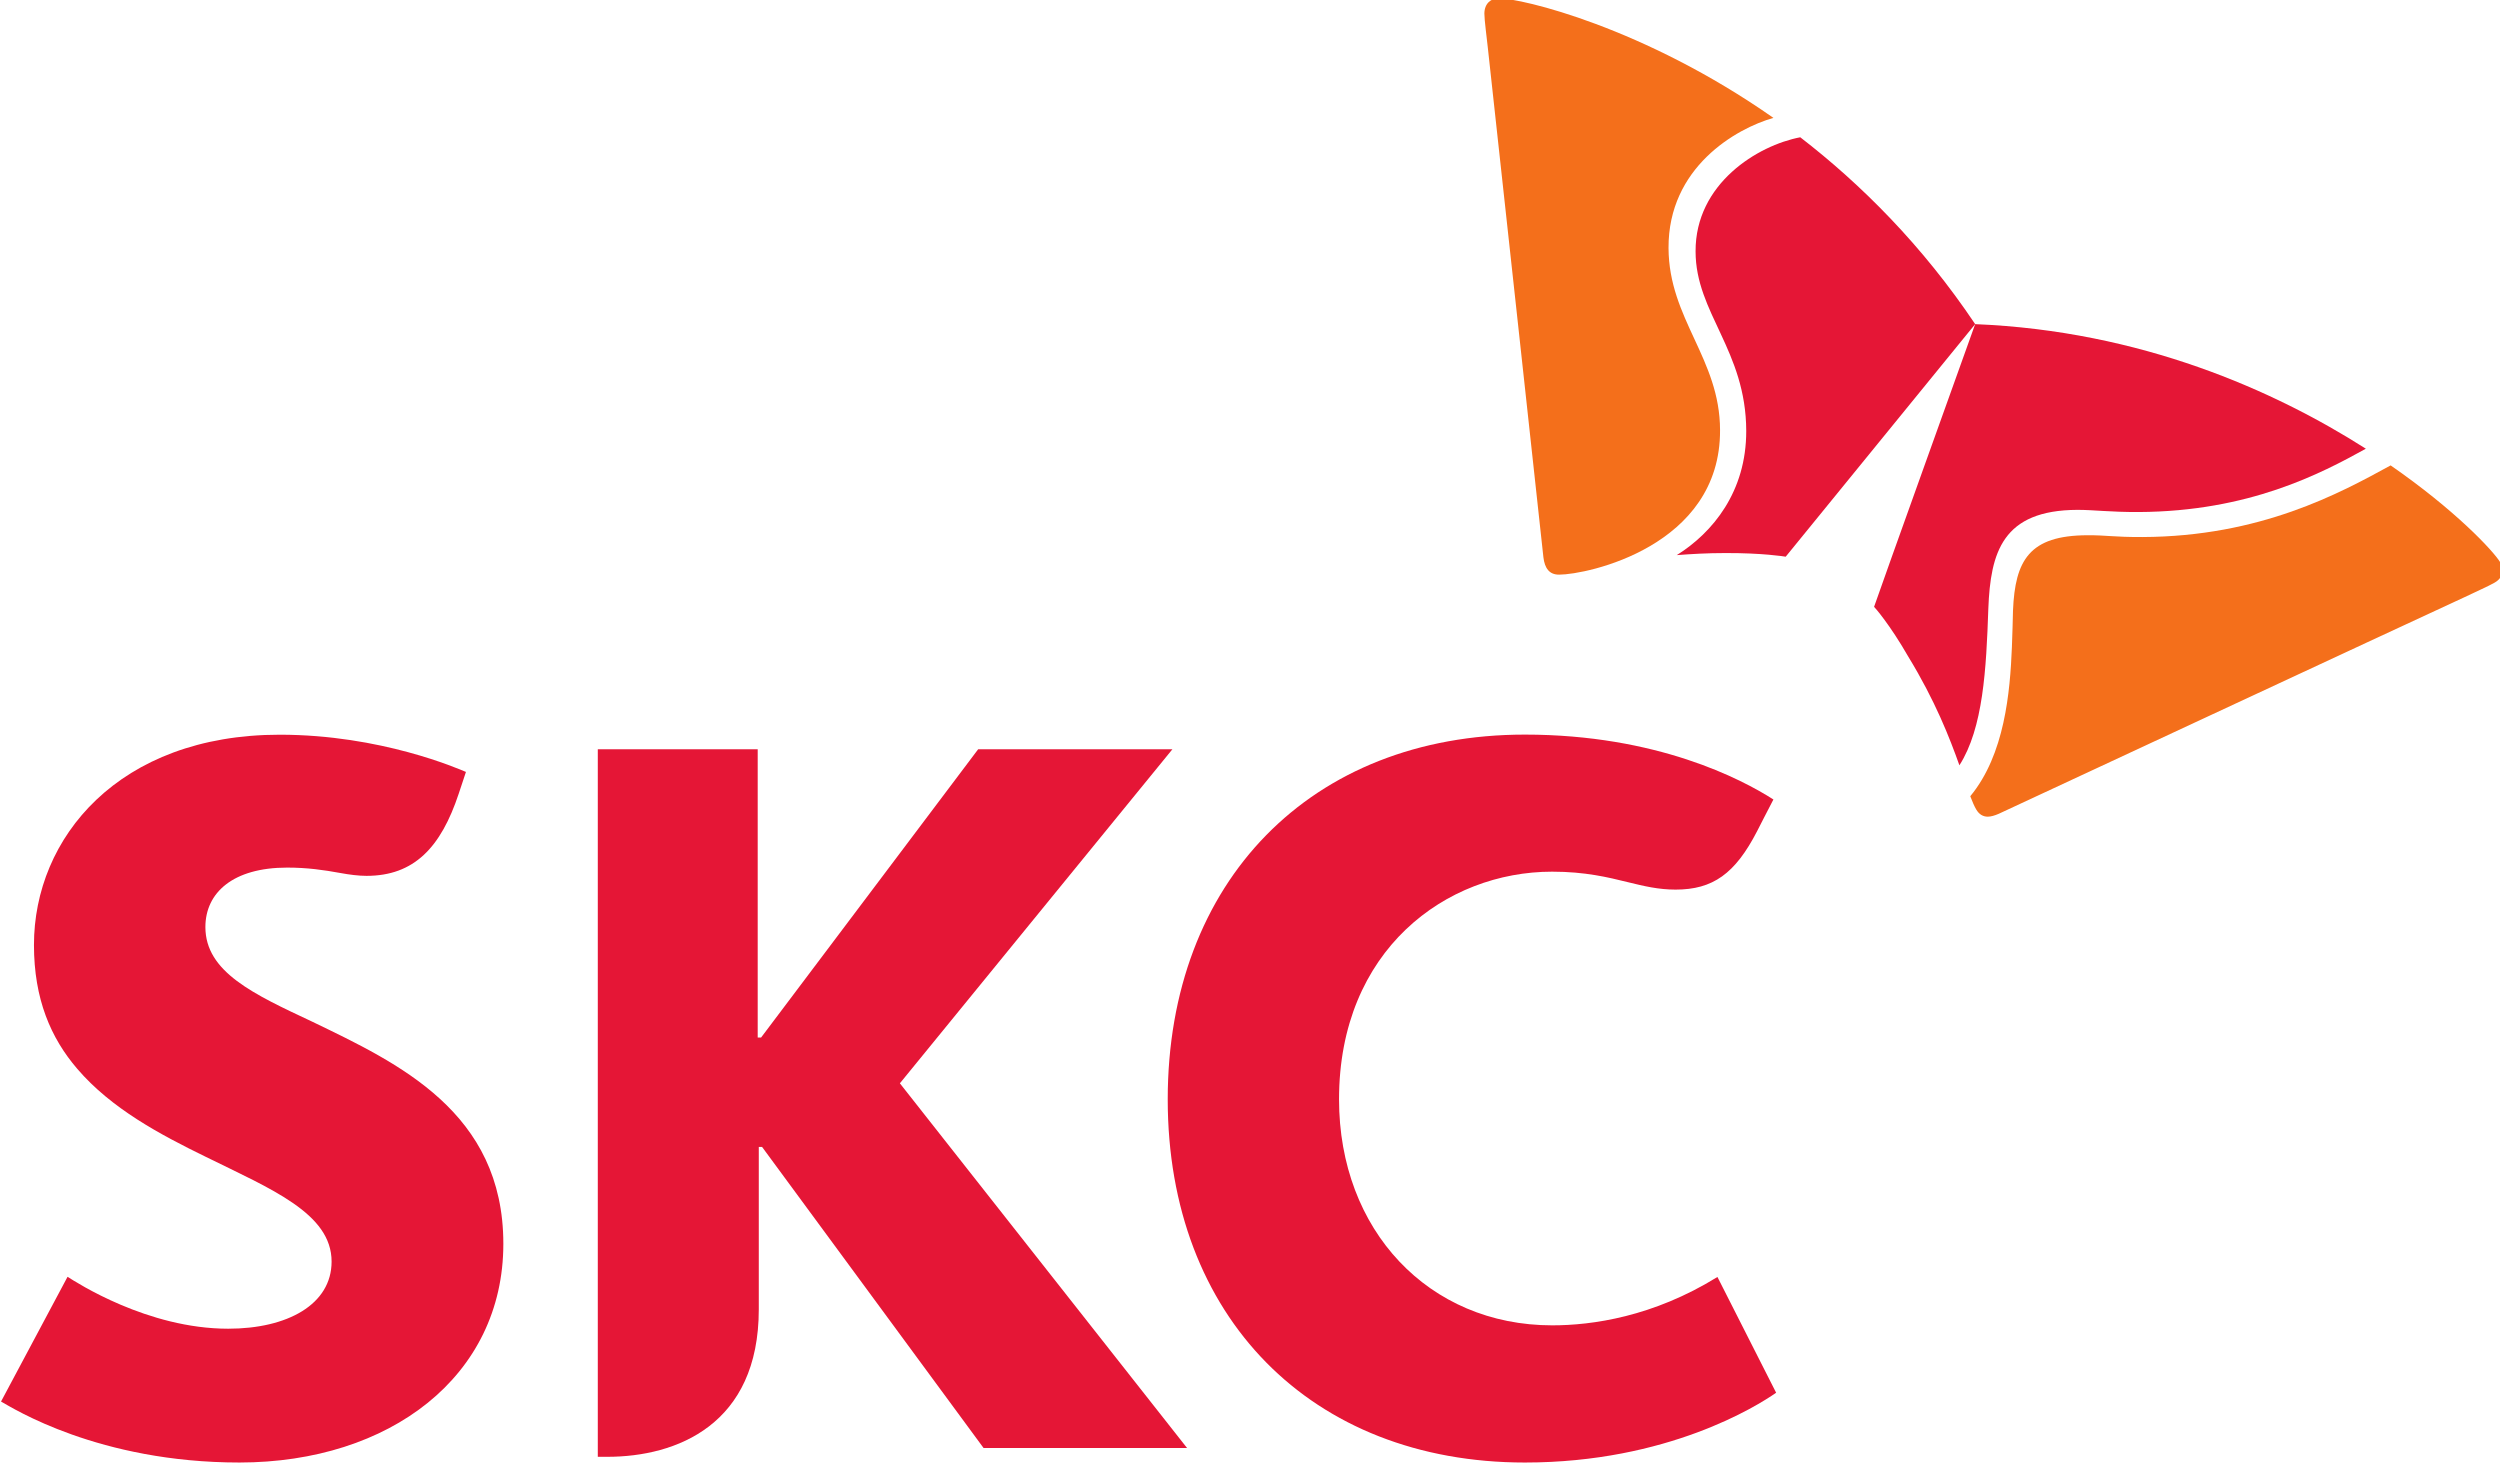 <svg xmlns="http://www.w3.org/2000/svg" width="539.367" height="315.704" viewBox="0 0 142.708 83.53"><defs><clipPath id="a" clipPathUnits="userSpaceOnUse"><path d="M0 595.276h841.89V0H0Z"/></clipPath></defs><g clip-path="url(#a)" transform="matrix(.353 0 0 -.353 -92.342 153.745)"><path d="M0 0c-1.582-.018-2.338 1.028-2.549 2.804-.176 1.766-7.84 71.877-9 82.503-.158 1.538-.545 4.377-.545 5.405 0 1.635 1.055 2.487 2.303 2.487 3.639.018 23.432-4.632 44.437-19.336-6.064-1.731-17.015-7.998-16.962-21.041.052-11.522 8.314-17.885 8.332-29.452C26.104 4.544 4.465 0 0 0" style="fill:#f46f1b;fill-opacity:1;fill-rule:nonzero;stroke:none" transform="translate(513.723 342.614)"/><path d="M0 0c.334-.879.65-1.608.949-2.118.475-.826 1.125-1.187 1.881-1.187.492 0 1.108.176 1.775.466 1.583.73 65.584 30.542 75.217 34.981 1.407.685 4.061 1.863 4.922 2.373.932.509 1.336 1.256 1.336 2.039 0 .422-.105.861-.369 1.257-1.195 1.951-7.383 8.525-17.736 15.688-8.227-4.509-21.059-11.514-40.149-11.584-4.676-.018-5.73.308-8.93.29-9.333-.044-11.654-4.025-11.988-12.19-.053-1.547-.07-3.613-.176-5.898C6.434 16.822 5.572 6.741 0 0" style="fill:#f46f1b;fill-opacity:1;fill-rule:nonzero;stroke:none" transform="translate(580.203 306.78)"/><path d="M0 0c-6.855-1.301-16.98-7.479-16.928-18.457 0-9.958 8.157-15.996 8.192-29.03.017-9.818-5.397-16.427-11.233-20.083 2.356.184 4.957.334 7.805.334 5.976.026 9.58-.545 9.809-.589l30.638 37.608C19.758-17.49 9.826-7.585 0 0" style="fill:#e51636;fill-opacity:1;fill-rule:nonzero;stroke:none" transform="translate(552.71 413.34)"/><path d="M0 0c3.85 6.021 4.342 15.565 4.676 25.321.351 9.106 2.267 15.944 14.414 15.988 2.707 0 5.256-.37 9.914-.352 17.824.088 29.443 6.214 36.721 10.239-14.801 9.431-36.387 19.046-63.176 20.145-1.758-4.922-15.311-42.662-16.348-45.712.176-.176 2.531-2.839 5.502-8.007C-3.92 10.468-1.564 4.403 0 0" style="fill:#e51636;fill-opacity:1;fill-rule:nonzero;stroke:none" transform="translate(578.445 311.782)"/><path d="M0 0c0-35.139 23.203-58.729 57.762-58.729 23.027 0 37.547 9.141 40.623 11.286-.264.509-9.211 18.15-9.492 18.72-10.424-6.451-20.286-7.822-26.719-7.822-19.969 0-34.471 15.363-34.471 36.545 0 24.17 17.332 36.818 34.453 36.818 5.362 0 9.035-.906 12.252-1.697 2.655-.65 4.957-1.203 7.717-1.203 6.029 0 9.633 2.566 13.184 9.448 0 0 2.25 4.412 2.636 5.124-5.132 3.287-18.861 10.494-40.183 10.494C23.203 58.984 0 35.262 0 0" style="fill:#e51636;fill-opacity:1;fill-rule:nonzero;stroke:none" transform="translate(450.424 257.764)"/><path d="M0 0c-9.492 4.455-17.314 8.041-17.314 15.318 0 5.555 4.464 9.616 13.218 9.616 3.252 0 5.889-.377 8.631-.879 1.424-.264 2.936-.457 4.201-.457 7.7 0 12.024 4.588 14.907 13.263l1.177 3.542c-1.213.501-13.746 6.02-30.111 6.02-26.033 0-39.762-16.681-39.744-34.013 0-8.736 2.724-15.047 7.014-20.031 5.501-6.416 13.359-10.6 20.742-14.203C-6.592-27.088 3.094-31 3.094-38.777c0-6.926-7.137-10.856-16.717-10.856-13.061 0-24.539 7.488-25.981 8.395L-50.361-61.41c1.916-1.072 15.767-9.861 38.566-9.861 24.275.017 42.662 13.931 42.662 35.367C30.867-14.572 13.816-6.68 0 0" style="fill:#e51636;fill-opacity:1;fill-rule:nonzero;stroke:none" transform="translate(312.12 270.307)"/><path d="m0 0 44.068 54.017H12.656L-22.447 7.4h-.545v46.617H-48.85V-60.398h1.53c11.197 0 24.504 5.175 24.504 23.853v26.262h.527l35.824-48.692h32.906z" style="fill:#e51636;fill-opacity:1;fill-rule:nonzero;stroke:none" transform="translate(407.111 260.357)"/></g></svg>